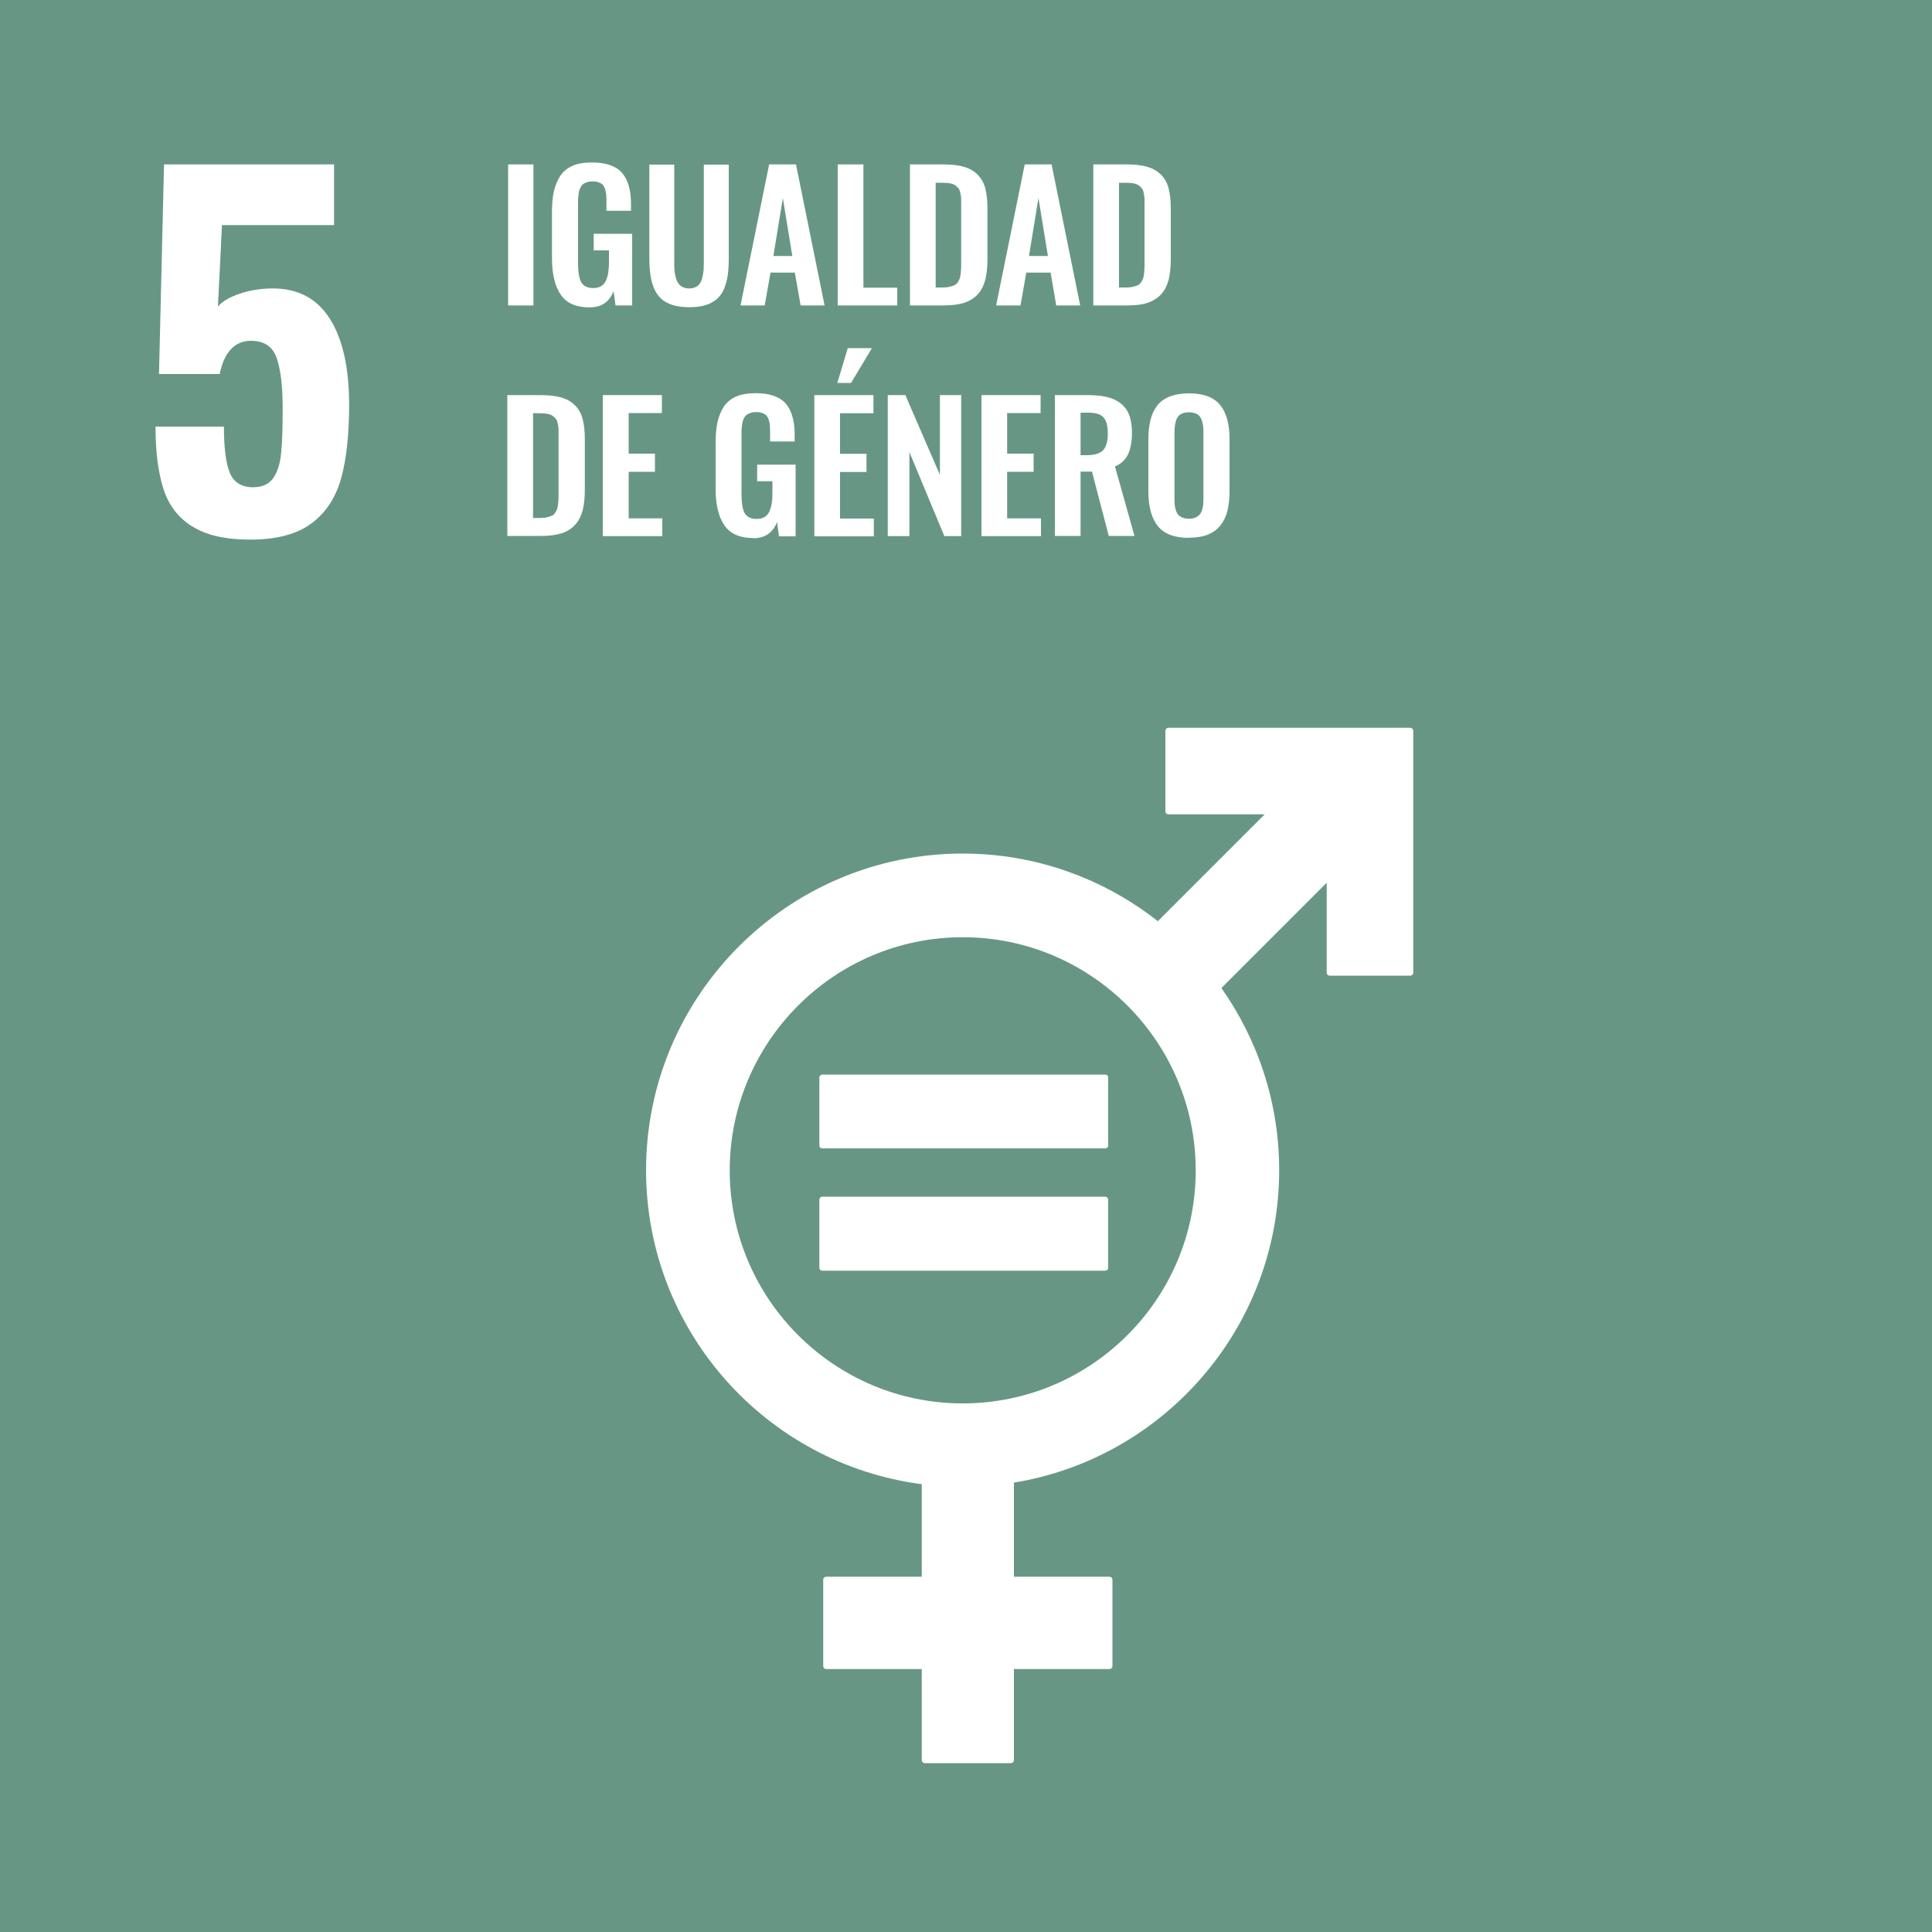 <?xml version="1.0" encoding="UTF-8"?>
<svg id="Capa_1" data-name="Capa 1" xmlns="http://www.w3.org/2000/svg" viewBox="0 0 100 100">
  <defs>
    <style>
      .cls-1 {
        fill: none;
      }

      .cls-1, .cls-2, .cls-3 {
        stroke-width: 0px;
      }

      .cls-2 {
        fill: #679784;
      }

      .cls-3 {
        fill: #fff;
      }
    </style>
  </defs>
  <rect class="cls-2" x="-.11" y="-.03" width="100.23" height="100.06"/>
  <path class="cls-3" d="M9.93,27.24c-.72-.46-1.22-1.12-1.48-1.97-.27-.85-.4-1.91-.4-3.19h3.54c0,1.1.1,1.9.31,2.4.2.49.61.74,1.2.74.47,0,.82-.16,1.04-.47.22-.32.36-.74.41-1.29.06-.54.08-1.33.08-2.35,0-1.16-.11-2.03-.32-2.61-.21-.57-.65-.86-1.31-.86-.85,0-1.39.57-1.63,1.72h-3.14l.26-10.85h8.8v3.14h-5.8l-.21,4.22c.22-.27.6-.49,1.13-.67.53-.18,1.11-.27,1.72-.27,1.3,0,2.29.53,2.95,1.58.66,1.05.99,2.53.99,4.44,0,1.51-.13,2.76-.4,3.76-.27,1-.77,1.79-1.52,2.36-.75.57-1.81.86-3.2.86-1.29,0-2.3-.23-3.02-.7"/>
  <rect class="cls-3" x="26.3" y="8.51" width="1.31" height="7.3"/>
  <path class="cls-3" d="M30.52,15.91c-.69,0-1.19-.21-1.49-.65-.3-.43-.46-1.06-.46-1.89v-2.38c0-.42.03-.78.1-1.09.07-.3.18-.57.33-.8.15-.23.37-.4.64-.52.27-.12.61-.17,1-.17.72,0,1.24.18,1.55.53.31.35.47.89.47,1.61v.36h-1.27v-.38c0-.16,0-.29-.01-.4,0-.1-.03-.21-.05-.31-.03-.1-.07-.18-.12-.24-.05-.06-.12-.1-.22-.14-.09-.04-.2-.05-.33-.05-.1,0-.19.01-.27.04-.08.02-.14.06-.2.09-.05.04-.1.09-.13.16-.04.07-.06.13-.08.19-.02.06-.03.15-.04.25-.01.1-.02.19-.02.26,0,.08,0,.18,0,.3v2.95c0,.44.05.76.16.97.11.2.32.31.62.31.16,0,.29-.03.4-.09.11-.06.19-.15.25-.27.06-.12.1-.26.13-.42.02-.16.04-.35.04-.57v-.6h-.79v-.86h1.99v3.71h-.86l-.1-.74c-.22.56-.63.84-1.24.84"/>
  <path class="cls-3" d="M35.67,15.9c-.33,0-.61-.04-.85-.11-.24-.08-.44-.18-.59-.32-.15-.14-.28-.32-.37-.53-.09-.21-.16-.45-.19-.7-.04-.25-.06-.54-.06-.87v-4.85h1.29v4.99c0,.17,0,.32.01.44,0,.12.03.25.06.38.03.13.07.24.13.32.05.08.13.15.22.2.09.05.21.08.35.08s.25-.03.35-.08c.1-.05.17-.12.22-.2.05-.08.09-.18.12-.32.03-.13.05-.26.06-.38,0-.12.01-.26.01-.44v-4.99h1.29v4.85c0,.33-.02.62-.05.87-.04.25-.1.48-.19.7-.09.22-.21.39-.37.53s-.35.25-.59.32c-.24.08-.52.11-.84.11"/>
  <path class="cls-3" d="M38.33,15.81l1.48-7.3h1.39l1.48,7.3h-1.24l-.3-1.7h-1.26l-.3,1.7h-1.26ZM40.03,13.25h.98l-.49-3-.49,3Z"/>
  <polygon class="cls-3" points="43.36 15.81 43.36 8.51 44.69 8.51 44.69 14.89 46.44 14.89 46.44 15.81 43.36 15.81"/>
  <path class="cls-3" d="M47.1,15.81v-7.3h1.7c.44,0,.81.04,1.11.13.3.09.53.23.71.42.18.19.31.42.38.7s.11.62.11,1.02v2.64c0,.42-.04.77-.11,1.06-.08.29-.2.54-.38.74-.18.2-.41.35-.7.45-.29.09-.65.14-1.07.14h-1.75ZM48.43,14.88h.38c.13,0,.25-.01.35-.04.1-.02.18-.05.25-.08.07-.03.12-.09.17-.16.05-.07.08-.14.1-.2.02-.06.04-.15.05-.28.01-.12.02-.23.02-.32,0-.09,0-.22,0-.39v-2.67c0-.17,0-.31,0-.42,0-.11-.02-.21-.04-.32-.02-.11-.05-.19-.1-.25-.04-.06-.1-.11-.17-.16-.07-.05-.16-.08-.26-.1-.11-.02-.23-.03-.38-.03h-.37v5.42Z"/>
  <path class="cls-3" d="M51.56,15.81l1.48-7.3h1.39l1.48,7.3h-1.24l-.29-1.7h-1.26l-.3,1.7h-1.26ZM53.26,13.25h.98l-.49-3-.49,3Z"/>
  <path class="cls-3" d="M56.59,15.81v-7.3h1.7c.44,0,.81.04,1.11.13.3.09.53.23.71.42.18.19.31.42.38.7s.11.62.11,1.02v2.64c0,.42-.04.77-.11,1.06-.08.29-.2.54-.38.74-.18.2-.41.35-.7.45s-.65.14-1.07.14h-1.75ZM57.92,14.88h.38c.13,0,.25-.01.35-.04.1-.02.18-.05.25-.08.07-.03.12-.09.17-.16.05-.07.08-.14.1-.2.02-.06.04-.15.05-.28.01-.12.02-.23.02-.32,0-.09,0-.22,0-.39v-2.67c0-.17,0-.31,0-.42,0-.11-.02-.21-.04-.32s-.05-.19-.1-.25c-.04-.06-.1-.11-.17-.16-.07-.05-.16-.08-.26-.1-.11-.02-.23-.03-.38-.03h-.37v5.42Z"/>
  <path class="cls-3" d="M26.26,27.75v-7.3h1.7c.44,0,.81.04,1.11.13.3.09.53.23.71.42s.31.42.38.7c.07.28.11.62.11,1.02v2.63c0,.42-.04.77-.11,1.06-.08.29-.2.54-.38.74-.18.2-.41.35-.7.45-.29.09-.65.14-1.07.14h-1.75ZM27.59,26.81h.38c.13,0,.25-.01.35-.04.1-.02.18-.05.25-.08.07-.03.13-.08.17-.16.05-.07.08-.14.1-.2.02-.06.04-.15.05-.28.01-.13.02-.23.02-.32,0-.09,0-.22,0-.39v-2.67c0-.17,0-.31,0-.42,0-.11-.02-.21-.04-.32-.02-.11-.05-.19-.1-.25-.04-.06-.1-.11-.17-.16-.07-.05-.16-.08-.26-.1-.11-.02-.23-.03-.38-.03h-.37v5.42Z"/>
  <polygon class="cls-3" points="31.2 27.75 31.2 20.45 34.26 20.45 34.26 21.38 32.54 21.38 32.54 23.48 33.9 23.48 33.9 24.42 32.54 24.42 32.54 26.83 34.28 26.83 34.28 27.75 31.2 27.75"/>
  <path class="cls-3" d="M38.99,27.85c-.69,0-1.19-.22-1.49-.65-.3-.43-.46-1.06-.46-1.89v-2.38c0-.42.03-.78.1-1.09.07-.3.18-.57.33-.8.16-.23.37-.4.64-.52.27-.11.61-.17,1-.17.72,0,1.24.18,1.55.53.31.35.47.89.47,1.61v.36h-1.27v-.38c0-.16,0-.29-.01-.4,0-.1-.02-.21-.05-.31s-.07-.18-.12-.24c-.05-.06-.12-.1-.22-.14-.09-.04-.2-.05-.33-.05-.1,0-.19.01-.27.04-.08.02-.14.06-.2.09-.05.04-.1.09-.14.16-.04.07-.06.13-.08.2-.02.06-.03.14-.04.25-.01.1-.02.19-.02.26,0,.08,0,.18,0,.3v2.95c0,.44.05.76.16.97.11.2.32.31.62.31.16,0,.29-.03.4-.09.11-.06.19-.15.25-.27.06-.12.1-.26.13-.42s.04-.35.04-.57v-.6h-.79v-.86h1.99v3.71h-.86l-.1-.74c-.22.56-.63.84-1.24.84"/>
  <path class="cls-3" d="M42.15,27.75v-7.3h3.06v.94h-1.73v2.1h1.37v.94h-1.37v2.41h1.75v.92h-3.08ZM43.34,19.82l.54-1.8h1.25l-1.08,1.8h-.7Z"/>
  <polygon class="cls-3" points="45.95 27.75 45.95 20.45 46.86 20.45 48.65 24.58 48.65 20.45 49.75 20.45 49.75 27.75 48.88 27.75 47.07 23.4 47.07 27.75 45.95 27.75"/>
  <polygon class="cls-3" points="50.8 27.75 50.8 20.45 53.86 20.45 53.86 21.38 52.13 21.38 52.13 23.48 53.5 23.48 53.5 24.42 52.13 24.42 52.13 26.83 53.88 26.83 53.88 27.75 50.8 27.75"/>
  <path class="cls-3" d="M54.6,27.75v-7.3h1.67c.39,0,.72.03.99.09.28.06.52.17.72.32.2.15.36.35.46.6.1.25.15.57.15.93,0,.46-.07.83-.2,1.12-.14.29-.36.5-.68.63l1.01,3.6h-1.33l-.87-3.33h-.59v3.33h-1.33ZM55.93,23.56h.32c.39,0,.67-.08.84-.25.16-.17.25-.45.25-.86s-.07-.67-.22-.84c-.14-.17-.41-.25-.79-.25h-.4v2.2Z"/>
  <path class="cls-3" d="M61.55,27.84c-.75,0-1.29-.2-1.62-.61-.33-.41-.49-1.01-.49-1.79v-2.7c0-.39.04-.72.11-1.01.07-.28.19-.53.35-.74.16-.21.38-.36.65-.47.27-.1.6-.16.99-.16.75,0,1.29.2,1.61.6.33.4.49.99.49,1.77v2.7c0,.38-.04.72-.11,1.01-.07.29-.19.54-.36.75-.16.21-.38.37-.65.48-.27.11-.6.16-.98.16M61.21,26.79c.09.04.2.06.33.06s.24-.02.33-.06c.09-.04.16-.09.22-.15.05-.06.1-.14.13-.24.03-.1.05-.2.06-.3,0-.1.01-.22.01-.36v-3.32c0-.18,0-.32-.03-.44-.02-.12-.05-.23-.1-.33-.05-.1-.13-.18-.23-.23-.1-.05-.23-.08-.39-.08s-.29.03-.39.08c-.1.05-.18.13-.23.23-.05.1-.08.21-.1.33-.02.12-.03.26-.03.44v3.32c0,.14,0,.26.01.36.01.1.03.2.06.3.03.1.07.18.12.24.05.06.13.11.22.15"/>
  <path class="cls-3" d="M72.99,37.67h-12.51c-.08,0-.16.07-.16.16v4.16c0,.09.07.16.16.16h4.98l-5.53,5.53c-2.79-2.19-6.29-3.5-10.1-3.5-9.04,0-16.39,7.35-16.39,16.39,0,8.32,6.23,15.21,14.27,16.25v4.79h-4.94c-.09,0-.16.07-.16.16v4.46c0,.09.07.16.16.16h4.94v4.71c0,.09.07.16.16.16h4.45c.09,0,.16-.07.16-.16v-4.71h4.94c.09,0,.16-.07.16-.16v-4.46c0-.09-.07-.16-.16-.16h-4.94v-4.87c7.78-1.27,13.73-8.04,13.73-16.17,0-3.51-1.11-6.76-2.99-9.43l5.45-5.45v4.65c0,.09.07.16.16.16h4.16c.09,0,.16-.07.16-.16v-12.51c0-.09-.07-.16-.16-.16M49.83,72.64c-6.65,0-12.06-5.41-12.06-12.06s5.41-12.07,12.06-12.07,12.06,5.41,12.06,12.07-5.41,12.06-12.06,12.06"/>
  <path class="cls-3" d="M57.2,55.62h-14.63c-.09,0-.16.07-.16.14v3.54c0,.08.07.14.16.14h14.63c.09,0,.16-.06.16-.14v-3.54c0-.08-.07-.14-.16-.14"/>
  <path class="cls-3" d="M57.2,61.94h-14.63c-.09,0-.16.07-.16.15v3.54c0,.08.07.14.16.14h14.63c.09,0,.16-.06.16-.14v-3.54c0-.08-.07-.15-.16-.15"/>
  <rect class="cls-1" x="-449.38" y="-.03" width="661.81" height="324.69"/>
</svg>